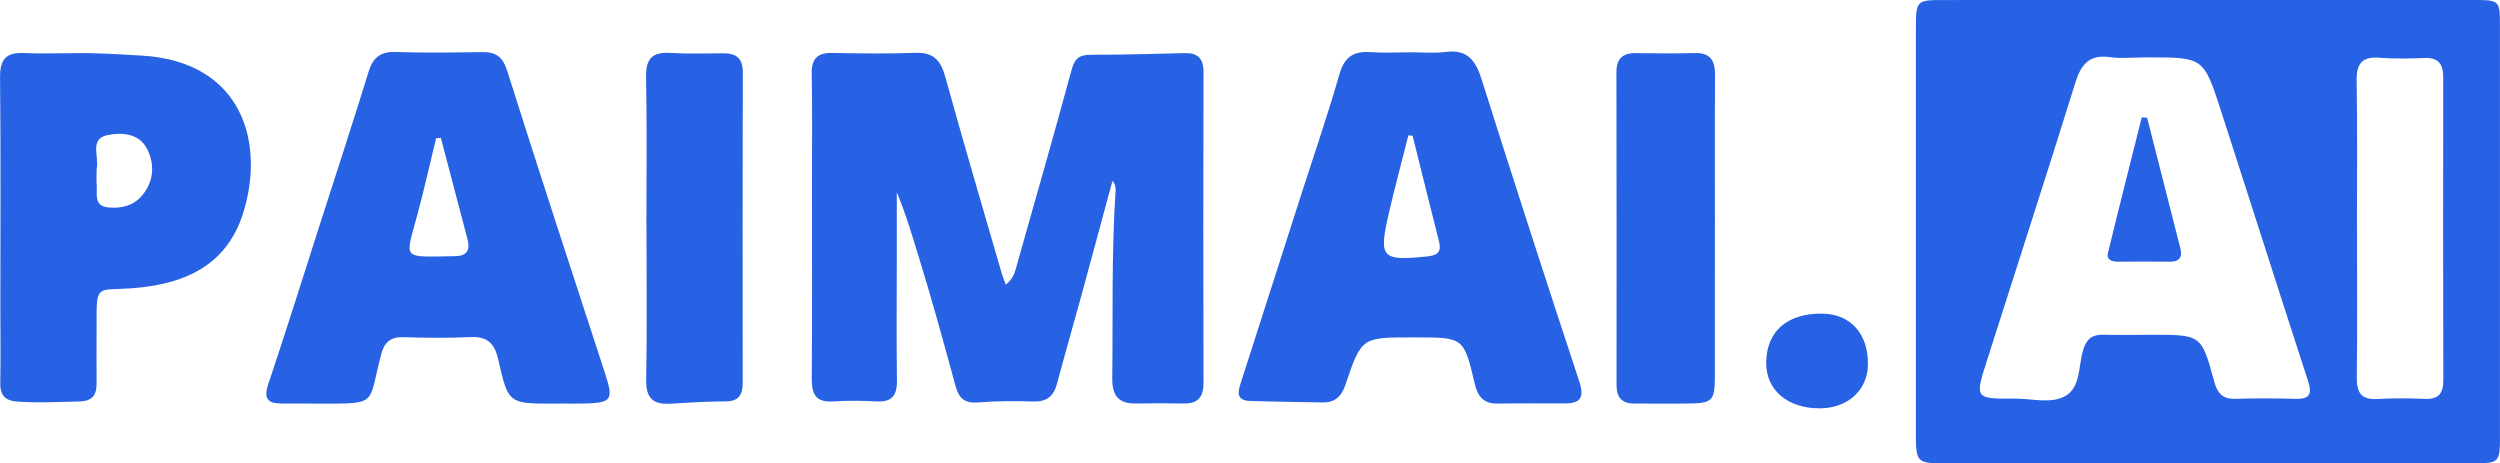 <svg xmlns="http://www.w3.org/2000/svg" xmlns:xlink="http://www.w3.org/1999/xlink" fill="none" version="1.1" width="205" height="38" viewBox="0 0 205 38"><defs><clipPath id="master_svg0_386_01770"><rect x="0" y="0" width="205" height="38" rx="0"/></clipPath></defs><g clip-path="url(#master_svg0_386_01770)"><g><path d="M181.156,-0C188.369,-0,195.578,-0.007,202.791,-0C204.981,-0,204.997,0.023,204.997,2.142C205,13.368,205.003,24.593,204.997,35.822C204.997,37.921,204.926,37.993,202.788,37.993C188.311,37.997,173.834,38,159.357,37.993C157.222,37.993,157.102,37.862,157.102,35.651C157.102,24.534,157.102,13.417,157.105,2.299C157.105,0.049,157.154,0.003,159.357,0.003C166.621,-0,173.888,0.003,181.153,-0L181.156,-0ZM175.762,4.71C174.848,4.71,173.918,4.814,173.023,4.687C171.359,4.451,170.662,5.23,170.184,6.761C167.81,14.391,165.339,21.993,162.916,29.607C161.934,32.685,161.947,32.708,165.222,32.685C166.615,32.675,168.178,33.139,169.357,32.475C170.629,31.759,170.419,29.98,170.83,28.658C171.101,27.782,171.576,27.425,172.464,27.448C173.808,27.484,175.155,27.452,176.498,27.452C180.478,27.452,180.523,27.438,181.57,31.301C181.854,32.351,182.332,32.734,183.356,32.704C184.968,32.655,186.586,32.655,188.198,32.704C189.312,32.74,189.635,32.397,189.267,31.265C186.86,23.873,184.512,16.462,182.115,9.066C180.697,4.693,180.675,4.703,176.085,4.707C175.978,4.707,175.869,4.707,175.762,4.707L175.762,4.71ZM193.269,18.722L193.275,18.722C193.275,22.81,193.304,26.899,193.259,30.987C193.246,32.237,193.659,32.793,194.942,32.718C196.231,32.642,197.526,32.652,198.815,32.708C199.919,32.754,200.355,32.312,200.352,31.184C200.33,22.899,200.333,14.614,200.346,6.329C200.346,5.249,199.945,4.713,198.818,4.756C197.581,4.801,196.337,4.831,195.107,4.736C193.679,4.628,193.223,5.217,193.246,6.626C193.311,10.659,193.269,14.692,193.269,18.728L193.269,18.722Z" fill="#2761E4" fill-opacity="1"/></g><g><path d="M82.479,23.344C83.176,22.788,83.254,22.179,83.415,21.613C84.911,16.325,86.429,11.046,87.866,5.74C88.112,4.831,88.483,4.494,89.394,4.491C91.975,4.491,94.556,4.422,97.136,4.357C98.212,4.331,98.69,4.779,98.687,5.907C98.667,14.408,98.664,22.909,98.687,31.409C98.687,32.593,98.202,33.107,97.056,33.087C95.764,33.064,94.472,33.061,93.183,33.087C91.775,33.114,91.187,32.508,91.206,31.02C91.267,25.901,91.138,20.779,91.477,15.664C91.494,15.402,91.477,15.141,91.222,14.83C90.373,17.96,89.533,21.093,88.677,24.22C88.018,26.634,87.32,29.035,86.678,31.452C86.397,32.508,85.815,32.963,84.707,32.924C83.205,32.871,81.69,32.878,80.192,33.002C79.11,33.091,78.628,32.662,78.357,31.661C77.411,28.198,76.467,24.734,75.411,21.303C74.843,19.458,74.303,17.603,73.538,15.765C73.538,17.581,73.538,19.393,73.538,21.208C73.538,24.531,73.502,27.857,73.551,31.18C73.57,32.43,73.137,32.989,71.865,32.917C70.686,32.852,69.494,32.842,68.315,32.917C66.945,33.006,66.555,32.368,66.564,31.073C66.606,25.731,66.58,20.393,66.58,15.052C66.58,12.056,66.619,9.057,66.561,6.061C66.535,4.769,67.055,4.318,68.279,4.34C70.537,4.386,72.801,4.412,75.059,4.331C76.516,4.278,77.136,4.923,77.514,6.3C79.003,11.703,80.595,17.074,82.152,22.457C82.223,22.706,82.33,22.945,82.479,23.337L82.479,23.344Z" fill="#2761E4" fill-opacity="1"/></g><g><path d="M45.914,33.097C45.753,33.097,45.591,33.097,45.43,33.097C41.728,33.097,41.673,33.113,40.863,29.506C40.556,28.135,39.952,27.573,38.556,27.641C36.731,27.733,34.897,27.7,33.069,27.651C32.028,27.622,31.512,28.057,31.25,29.068C30.155,33.303,31.059,33.081,26.034,33.097C25.065,33.097,24.096,33.081,23.127,33.087C22.019,33.094,21.576,32.757,21.993,31.514C23.446,27.184,24.813,22.824,26.208,18.473C27.555,14.28,28.924,10.097,30.223,5.887C30.585,4.713,31.198,4.226,32.429,4.265C34.793,4.337,37.164,4.311,39.532,4.272C40.653,4.255,41.221,4.641,41.593,5.819C44.199,14.064,46.89,22.281,49.577,30.5C50.333,32.813,50.217,33.032,47.849,33.091C47.203,33.107,46.557,33.091,45.911,33.091L45.911,33.097L45.914,33.097ZM36.15,11.307C36.021,11.317,35.892,11.327,35.762,11.333C35.262,13.387,34.8,15.454,34.254,17.499C33.217,21.384,32.83,21.064,37.332,21.005C38.275,20.992,38.573,20.514,38.337,19.621C37.607,16.848,36.88,14.077,36.15,11.304L36.15,11.307Z" fill="#2761E4" fill-opacity="1"/></g><g><path d="M115.612,4.285C116.581,4.285,117.563,4.389,118.513,4.262C120.26,4.026,120.981,4.89,121.478,6.463C124.098,14.748,126.772,23.02,129.498,31.269C129.954,32.643,129.566,33.081,128.28,33.081C126.452,33.081,124.624,33.064,122.796,33.094C121.678,33.11,121.178,32.531,120.932,31.481C120.034,27.661,120.015,27.668,116.087,27.668C115.981,27.668,115.871,27.668,115.764,27.668C111.665,27.668,111.639,27.661,110.322,31.56C109.992,32.531,109.449,33.015,108.461,32.999C106.475,32.966,104.488,32.943,102.505,32.878C101.232,32.835,101.555,31.985,101.791,31.249C103.464,26.022,105.147,20.799,106.823,15.576C107.838,12.422,108.92,9.289,109.827,6.103C110.238,4.667,110.993,4.174,112.385,4.275C113.455,4.353,114.533,4.291,115.609,4.288L115.612,4.285ZM115.832,11.131C115.716,11.121,115.603,11.108,115.486,11.098C114.947,13.237,114.375,15.369,113.878,17.518C113.035,21.165,113.29,21.414,117.059,21.025C117.902,20.936,118.216,20.635,117.996,19.782C117.263,16.9,116.552,14.012,115.832,11.127L115.832,11.131Z" fill="#2761E4" fill-opacity="1"/></g><g><path d="M6.144,4.36C7.659,4.321,9.642,4.442,11.629,4.559C19.859,5.044,21.761,11.69,19.936,17.479C18.534,21.921,14.923,23.34,10.766,23.641C7.924,23.847,7.904,23.245,7.921,26.657C7.927,28.237,7.901,29.816,7.921,31.396C7.933,32.381,7.588,32.891,6.519,32.92C4.855,32.963,3.198,33.041,1.528,32.94C0.42,32.871,0.001,32.459,0.023,31.357C0.065,29.29,0.03,27.219,0.03,25.149C0.03,18.886,0.072,12.622,0.004,6.362C-0.012,4.851,0.517,4.281,1.961,4.35C3.195,4.409,4.435,4.363,6.147,4.363L6.144,4.36ZM7.924,14.002C7.924,14.382,7.895,14.764,7.93,15.137C7.998,15.886,7.643,16.89,8.886,17.011C9.949,17.113,10.944,16.874,11.655,16.027C12.62,14.876,12.704,13.492,12.068,12.223C11.409,10.918,9.959,10.833,8.802,11.081C7.3,11.405,8.153,12.877,7.927,13.835C7.914,13.888,7.927,13.943,7.927,13.999L7.924,14.002Z" fill="#2761E4" fill-opacity="1"/></g><g><path d="M140.622,18.751C140.622,22.784,140.628,26.817,140.619,30.85C140.612,32.885,140.431,33.064,138.387,33.091C136.933,33.11,135.48,33.081,134.026,33.091C133.022,33.097,132.557,32.62,132.557,31.596C132.563,23.039,132.563,14.483,132.547,5.927C132.547,4.821,133.048,4.344,134.117,4.357C135.732,4.376,137.347,4.396,138.958,4.35C140.241,4.314,140.641,4.955,140.635,6.159C140.606,10.355,140.625,14.552,140.625,18.748L140.619,18.748L140.622,18.751Z" fill="#2761E4" fill-opacity="1"/></g><g><path d="M53.005,18.719C53.005,14.581,53.057,10.44,52.979,6.303C52.95,4.782,53.512,4.252,54.959,4.34C56.406,4.429,57.863,4.38,59.313,4.37C60.347,4.363,60.909,4.762,60.909,5.907C60.889,14.405,60.893,22.899,60.902,31.396C60.902,32.384,60.563,32.911,59.497,32.914C57.995,32.921,56.49,33.006,54.988,33.1C53.577,33.192,52.956,32.675,52.986,31.135C53.066,26.997,53.011,22.856,53.011,18.719L53.002,18.719L53.005,18.719Z" fill="#2761E4" fill-opacity="1"/></g><g><path d="M149.192,33.483C146.566,33.483,144.805,31.969,144.828,29.731C144.85,27.164,146.569,25.672,149.447,25.718C151.759,25.754,153.21,27.386,153.171,29.908C153.139,32.011,151.498,33.486,149.195,33.483L149.192,33.483Z" fill="#2761E4" fill-opacity="1"/></g><g><path d="M176.066,9.662C176.973,13.23,177.887,16.799,178.792,20.37C178.992,21.155,178.656,21.473,177.875,21.46C176.476,21.437,175.081,21.453,173.682,21.46C173.197,21.46,172.716,21.325,172.852,20.753C173.75,17.034,174.696,13.328,175.626,9.616C175.772,9.629,175.92,9.646,176.066,9.659L176.066,9.662Z" fill="#2761E4" fill-opacity="1"/></g></g></svg>